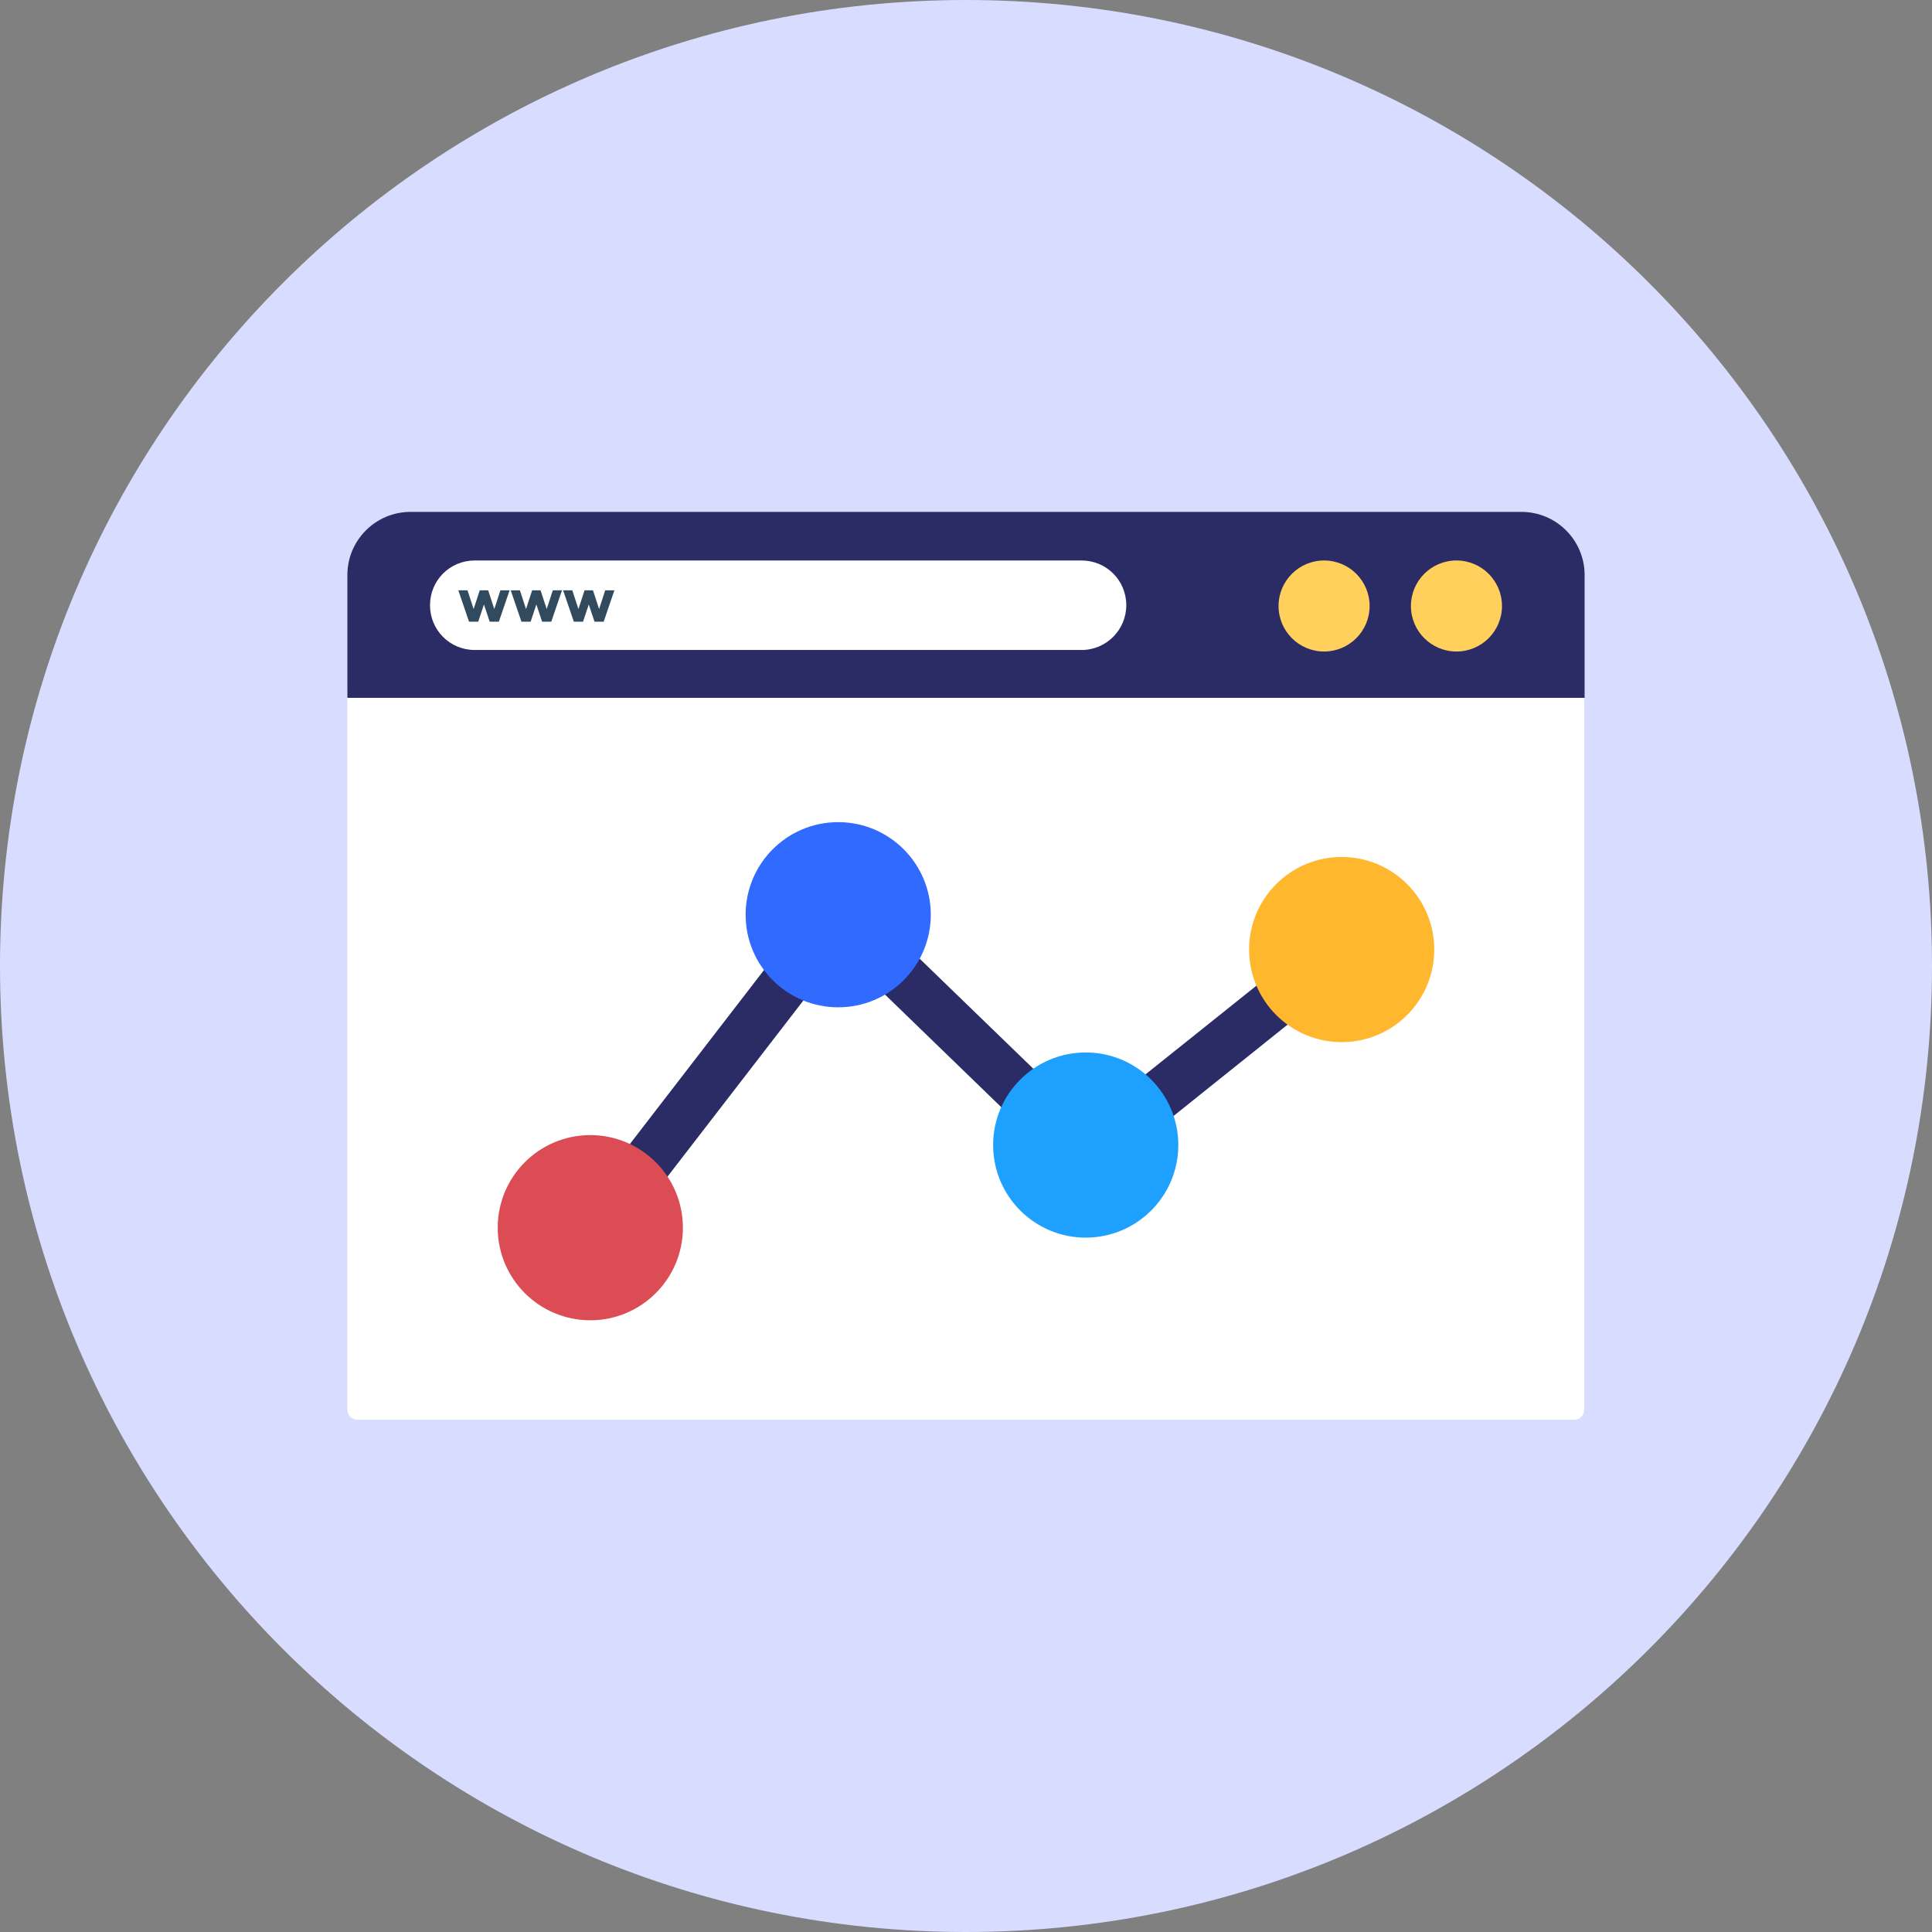 <svg width="89" height="89" viewBox="0 0 89 89" fill="none" xmlns="http://www.w3.org/2000/svg">
<rect x="0" y="0" width="89" height="89" fill="#808080" stroke="none"/>
<g clip-path="url(#clip0_1062_910)">
<path d="M44.5 89C69.077 89 89 69.077 89 44.5C89 19.923 69.077 0 44.5 0C19.923 0 0 19.923 0 44.5C0 69.077 19.923 89 44.5 89Z" fill="#D8DCFF"/>
<path d="M16.002 31.74V64.944C16.002 65.208 16.213 65.402 16.46 65.402H72.521C72.786 65.402 72.98 65.19 72.98 64.944V31.74H16.002Z" fill="white"/>
<path d="M72.997 32.146V26.488C72.997 24.885 71.693 23.581 70.089 23.581H18.91C17.306 23.581 16.002 24.885 16.002 26.488V32.146H72.997Z" fill="#2B2B66"/>
<path d="M49.822 29.943H21.871C20.725 29.943 19.809 29.026 19.809 27.881C19.809 26.735 20.725 25.819 21.871 25.819H49.822C50.967 25.819 51.884 26.735 51.884 27.881C51.884 29.009 50.967 29.943 49.822 29.943Z" fill="white"/>
<path d="M67.093 30.013C68.252 30.013 69.191 29.074 69.191 27.916C69.191 26.758 68.252 25.819 67.093 25.819C65.935 25.819 64.996 26.758 64.996 27.916C64.996 29.074 65.935 30.013 67.093 30.013Z" fill="#FFD05B"/>
<path d="M60.996 30.013C62.154 30.013 63.093 29.074 63.093 27.916C63.093 26.758 62.154 25.819 60.996 25.819C59.837 25.819 58.898 26.758 58.898 27.916C58.898 29.074 59.837 30.013 60.996 30.013Z" fill="#FFD05B"/>
<path d="M22.03 28.639H21.607L21.113 27.194H21.536L21.818 28.057L22.1 27.194H22.488L22.77 28.057L23.052 27.194H23.475L22.981 28.639H22.558L22.294 27.846L22.03 28.639Z" fill="#324A5E"/>
<path d="M24.444 28.639H24.021L23.527 27.194H23.95L24.232 28.057L24.514 27.194H24.902L25.184 28.057L25.466 27.194H25.889L25.395 28.639H24.973L24.708 27.846L24.444 28.639Z" fill="#324A5E"/>
<path d="M26.858 28.639H26.435L25.941 27.194H26.364L26.646 28.057L26.928 27.194H27.316L27.598 28.057L27.88 27.194H28.303L27.809 28.639H27.387L27.122 27.846L26.858 28.639Z" fill="#324A5E"/>
<path d="M28.391 57.26L26.576 55.867L38.49 40.411L50.086 51.638L61.084 42.843L62.511 44.641L49.945 54.704L38.737 43.848L28.391 57.26Z" fill="#2B2B66"/>
<path d="M61.806 48.007C64.161 48.007 66.071 46.098 66.071 43.742C66.071 41.387 64.161 39.477 61.806 39.477C59.45 39.477 57.541 41.387 57.541 43.742C57.541 46.098 59.45 48.007 61.806 48.007Z" fill="#FFB82E"/>
<path d="M50.015 57.013C52.37 57.013 54.28 55.103 54.28 52.748C54.28 50.392 52.37 48.483 50.015 48.483C47.66 48.483 45.75 50.392 45.75 52.748C45.75 55.103 47.66 57.013 50.015 57.013Z" fill="#1EA0FF"/>
<path d="M38.613 46.403C40.968 46.403 42.878 44.494 42.878 42.138C42.878 39.783 40.968 37.873 38.613 37.873C36.257 37.873 34.348 39.783 34.348 42.138C34.348 44.494 36.257 46.403 38.613 46.403Z" fill="#306AFF"/>
<path d="M27.193 60.82C29.548 60.82 31.458 58.91 31.458 56.555C31.458 54.199 29.548 52.29 27.193 52.29C24.837 52.29 22.928 54.199 22.928 56.555C22.928 58.91 24.837 60.82 27.193 60.82Z" fill="#DB4C55"/>
</g>
<defs>
<clipPath id="clip0_1062_910">
<rect width="89" height="89" fill="white"/>
</clipPath>
</defs>
</svg>
